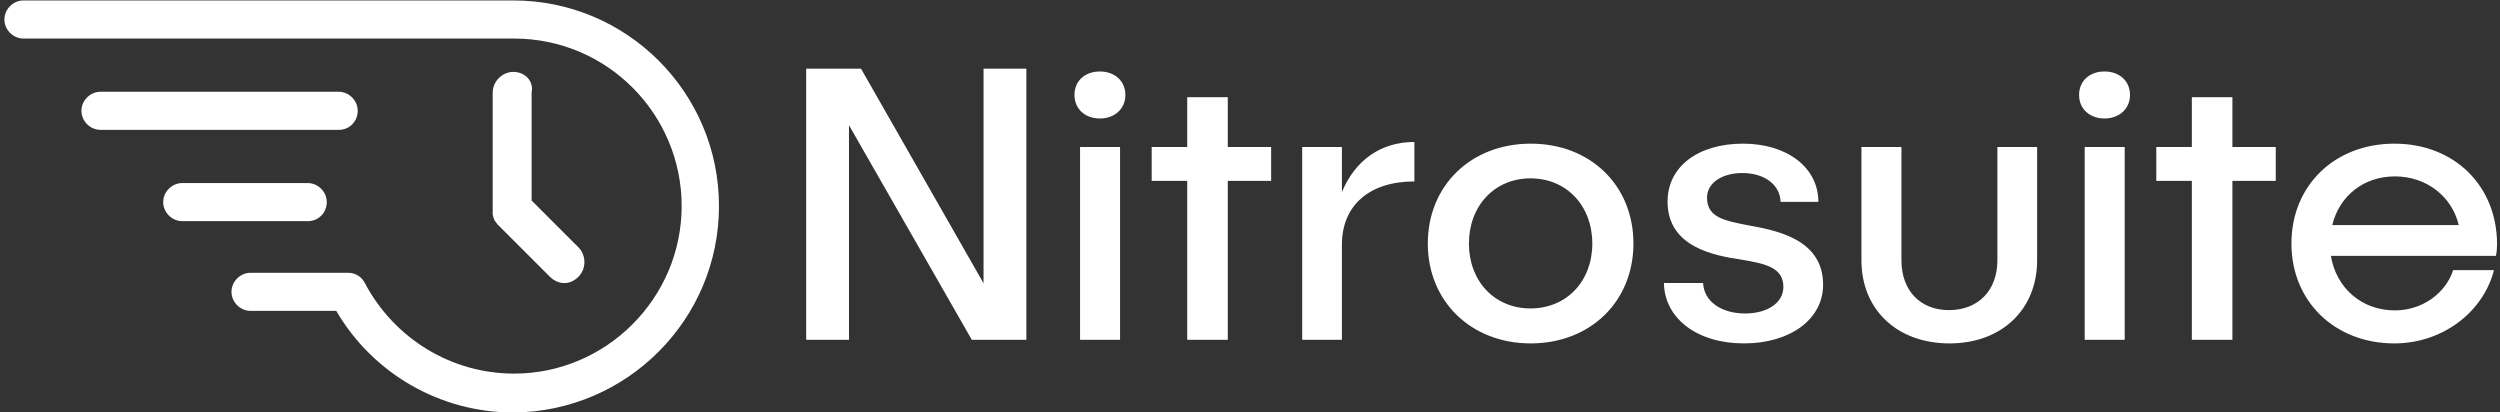 <?xml version="1.0" encoding="UTF-8"?>
<svg xmlns="http://www.w3.org/2000/svg" data-v-423bf9ae="" viewBox="0 0 546 90" class="iconLeft">
  <rect x="0" y="0" width="546" height="90" fill="#333333" stroke="none"/>
  <g data-v-423bf9ae="" id="662744a4-1c88-4c94-987c-836e813e693f" fill="white" transform="matrix(6.11,0,0,6.11,169.837,-11.334)">
    <path d="M7.36 4.31L7.36 11.98L2.98 4.31L1.02 4.31L1.02 14L2.55 14L2.55 6.33L6.94 14L8.89 14L8.89 4.31ZM12.43 5.25C12.43 4.75 12.05 4.41 11.52 4.41C10.98 4.41 10.61 4.75 10.61 5.25C10.61 5.74 10.98 6.09 11.52 6.09C12.05 6.09 12.43 5.74 12.43 5.25ZM10.81 7.11L10.81 14L12.24 14L12.24 7.11ZM17.64 7.11L16.09 7.11L16.09 5.33L14.64 5.33L14.64 7.11L13.37 7.11L13.37 8.32L14.64 8.32L14.64 14L16.09 14L16.09 8.32L17.64 8.32ZM20.17 8.72L20.17 7.11L18.75 7.11L18.75 14L20.17 14L20.17 10.60C20.17 9.18 21.17 8.34 22.76 8.34L22.76 6.93C21.55 6.93 20.64 7.59 20.17 8.72ZM26.92 6.99C24.79 6.99 23.24 8.48 23.24 10.56C23.24 12.63 24.79 14.13 26.92 14.13C29.05 14.13 30.59 12.63 30.59 10.56C30.59 8.48 29.05 6.99 26.92 6.99ZM26.91 8.23C28.20 8.23 29.12 9.21 29.12 10.56C29.12 11.91 28.20 12.88 26.91 12.88C25.63 12.88 24.71 11.91 24.71 10.56C24.71 9.21 25.63 8.23 26.91 8.23ZM34.51 6.99C32.90 6.99 31.81 7.81 31.81 9.06C31.81 10.68 33.45 10.99 34.48 11.14C35.27 11.28 35.95 11.40 35.95 12.11C35.95 12.68 35.38 13.06 34.58 13.06C33.73 13.06 33.11 12.63 33.08 11.97L31.68 11.97C31.70 13.24 32.87 14.13 34.54 14.13C36.19 14.13 37.37 13.27 37.37 12.03C37.37 10.37 35.63 10.08 34.65 9.90C33.85 9.74 33.22 9.63 33.22 8.92C33.22 8.40 33.75 8.04 34.48 8.04C35.28 8.04 35.83 8.46 35.85 9.07L37.20 9.07C37.20 7.84 36.08 6.99 34.51 6.99ZM45.02 7.11L43.60 7.11L43.60 11.16C43.60 12.24 42.91 12.94 41.87 12.94C40.84 12.94 40.17 12.24 40.17 11.16L40.17 7.11L38.74 7.11L38.74 11.16C38.74 12.92 40.01 14.13 41.89 14.13C43.75 14.13 45.02 12.92 45.02 11.16ZM48.34 5.25C48.34 4.75 47.96 4.41 47.43 4.41C46.89 4.41 46.52 4.75 46.52 5.25C46.52 5.74 46.89 6.09 47.43 6.09C47.96 6.09 48.34 5.74 48.34 5.25ZM46.72 7.11L46.72 14L48.15 14L48.15 7.11ZM53.55 7.11L52.00 7.11L52.00 5.33L50.55 5.33L50.55 7.11L49.28 7.11L49.28 8.32L50.55 8.32L50.55 14L52.00 14L52.00 8.32L53.55 8.32ZM61.46 10.57C61.45 8.48 59.92 6.99 57.79 6.99C55.66 6.99 54.11 8.48 54.11 10.56C54.11 12.63 55.66 14.13 57.79 14.13C59.49 14.13 60.96 13.03 61.35 11.51L59.89 11.51C59.63 12.33 58.79 12.95 57.81 12.95C56.62 12.95 55.71 12.15 55.52 11.00L61.42 11.00C61.45 10.86 61.46 10.71 61.46 10.57ZM57.81 8.16C58.94 8.16 59.85 8.88 60.09 9.90L55.57 9.90C55.82 8.86 56.69 8.16 57.81 8.16Z"></path>
  </g>
  <g data-v-423bf9ae="" id="e318e236-4629-4c4a-8dec-20ccd63bd191" transform="matrix(1.734,0,0,1.734,-7.705,-41.692)" stroke="none" fill="white">
    <path d="M49.5 38c0-1.3-1.1-2.4-2.4-2.4h-30c-1.3 0-2.4 1.1-2.4 2.4s1.1 2.4 2.4 2.4h30c1.4 0 2.4-1.1 2.4-2.4zM45.6 49.5c0-1.3-1.1-2.4-2.4-2.4H27.4c-1.3 0-2.4 1.1-2.4 2.4s1.1 2.4 2.4 2.4h15.8c1.4 0 2.4-1.1 2.4-2.4z"></path>
    <path d="M69.1 24.1H7.4c-1.3 0-2.4 1.1-2.4 2.4s1.1 2.4 2.4 2.4h61.8c11.7 0 21.1 9.5 21.1 21.1s-9.5 21.1-21.1 21.1c-7.9 0-15.1-4.4-18.8-11.4-.4-.8-1.2-1.3-2.1-1.3H36c-1.3 0-2.4 1.1-2.4 2.4s1.1 2.4 2.4 2.4h10.8C51.4 71.1 59.9 76 69.1 76 83.4 75.9 95 64.3 95 50S83.4 24.1 69.1 24.1z"></path>
    <path d="M69.1 33.1c-1.4 0-2.6 1.2-2.6 2.6V51c0 .2.1.3.1.5.1.1.1.3.2.4.1.1.2.3.3.4l6.6 6.6c.5.5 1.2.8 1.8.8.7 0 1.3-.3 1.8-.8 1-1 1-2.7 0-3.7l-5.9-5.9V35.7c.3-1.4-.8-2.6-2.3-2.6z"></path>
  </g>
</svg>
